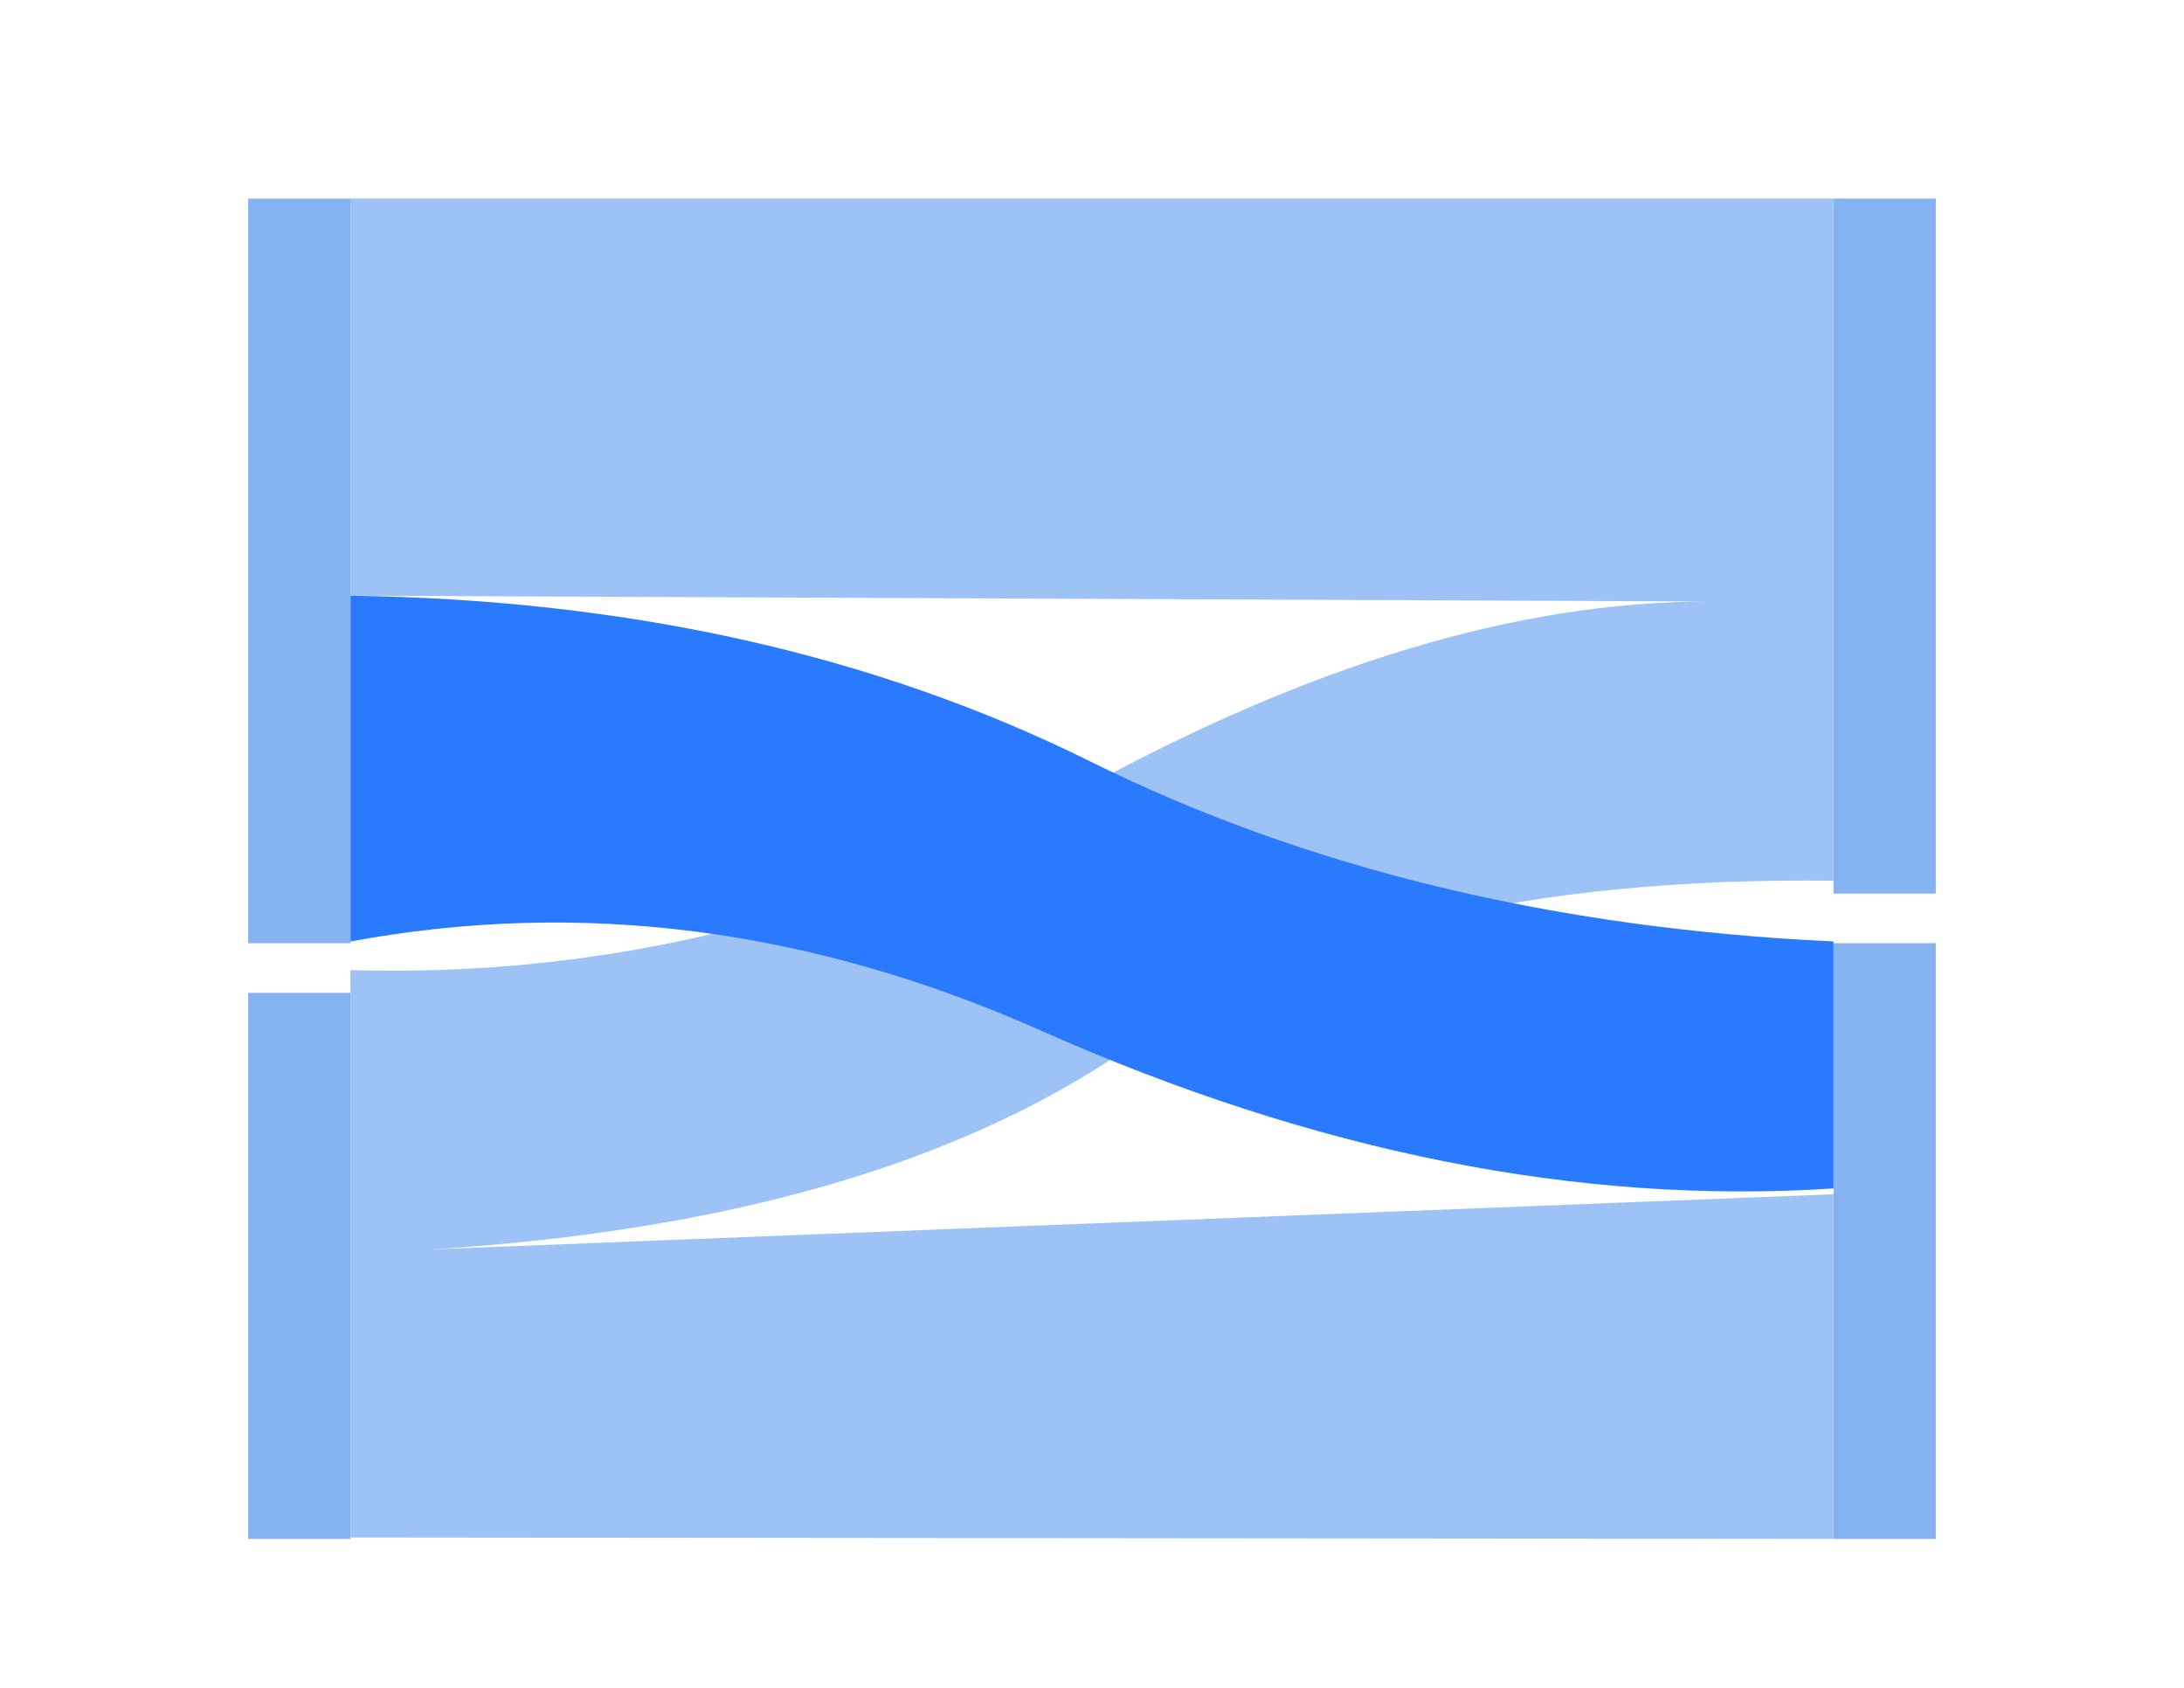 <?xml version="1.0" encoding="UTF-8"?>
<svg width="44px" height="34px" viewBox="0 0 44 34" version="1.1" xmlns="http://www.w3.org/2000/svg" xmlns:xlink="http://www.w3.org/1999/xlink">
    <title>99</title>
    <g id="99" stroke="none" stroke-width="1" fill="none" fill-rule="evenodd">
        <g fill-rule="nonzero" id="Group-2">
            <g transform="translate(5, 4)">
                <path d="M2.061,0 L31.939,0 L31.939,13.742 C25.839,13.667 21.098,14.792 17.717,17.117 C14.336,19.442 9.668,20.792 3.714,21.167 L31.939,20.057 L31.939,27 L2.061,26.972 L2.061,15.542 C7.206,15.692 12.094,14.492 16.724,11.942 C21.355,9.392 25.581,8.117 29.404,8.117 L2.061,8 L2.061,0 Z" id="Path-3" fill="#85B3F2" opacity="0.8"></path>
                <path d="M34,15 L34,27 L31.939,27 L31.939,15 L34,15 Z M2.061,16 L2.061,27 L-5.6177285e-14,27 L-5.6177285e-14,16 L2.061,16 Z M2.061,0 L2.061,15 L-5.6177285e-14,15 L-5.6177285e-14,0 L2.061,0 Z M34,0 L34,14 L31.939,14 L31.939,0 L34,0 Z" id="形状结合" fill="#85B3F2"></path>
                <path d="M2.061,8 C7.666,8.077 12.635,9.19 16.97,11.341 C21.305,13.492 26.294,14.699 31.939,14.965 L31.939,19.94 C26.818,20.275 21.491,19.214 15.961,16.756 C11.338,14.701 6.704,14.104 2.061,14.965 L2.061,8 Z" id="Path-5" fill="#297AFF"></path>
            </g>
        </g>
    </g>
</svg>